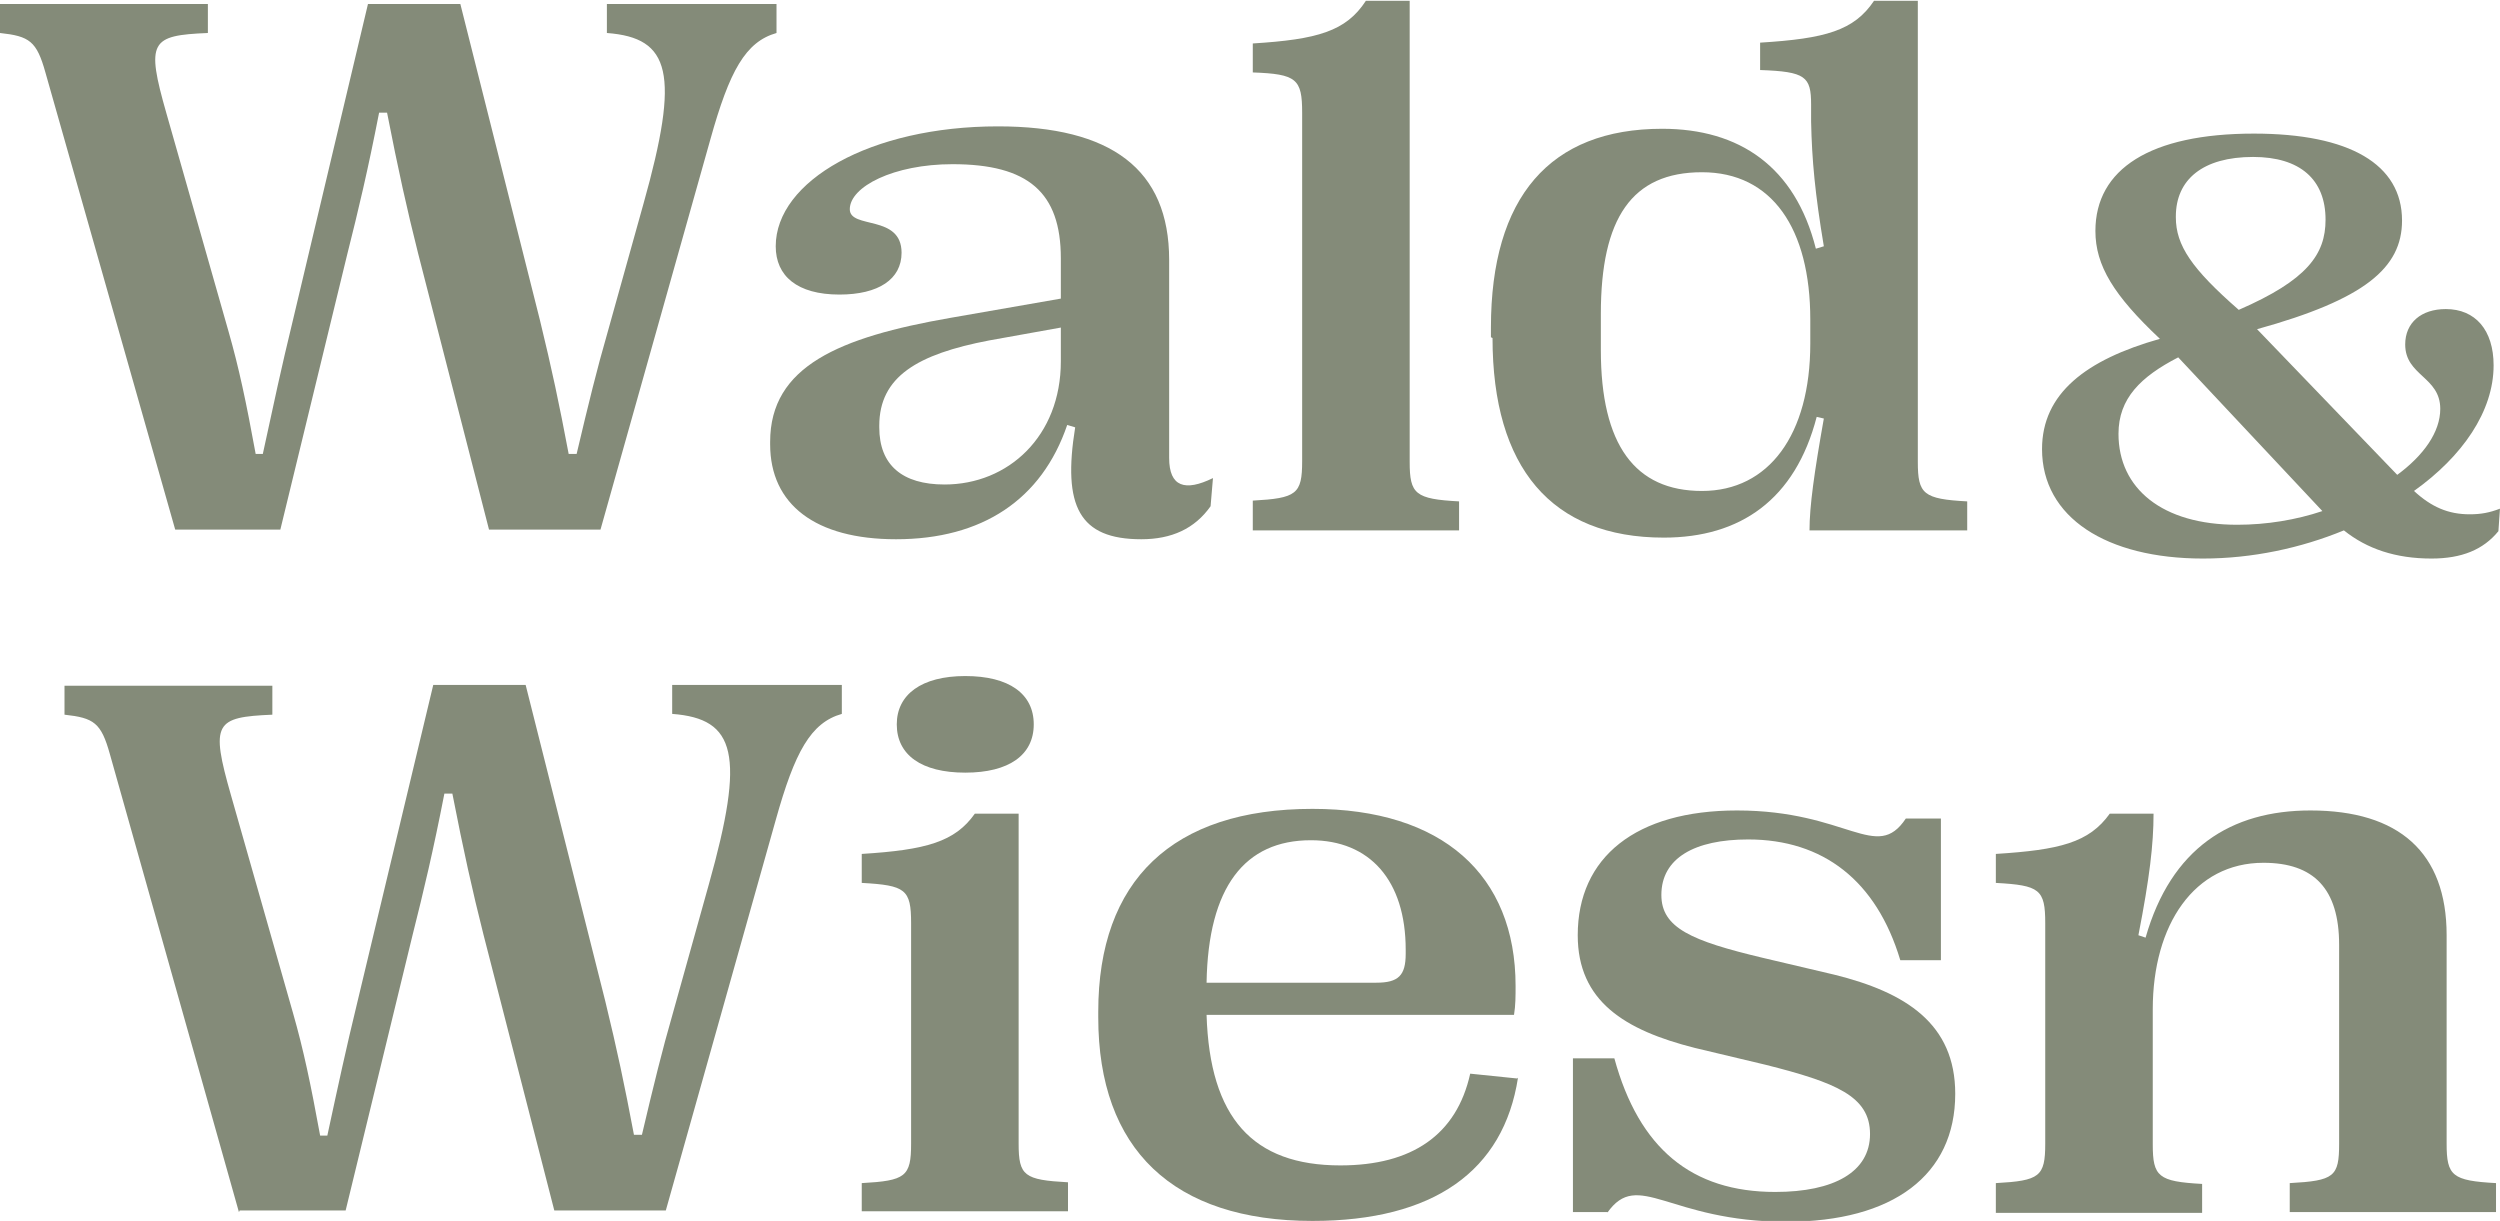 <?xml version="1.0" encoding="UTF-8"?>
<svg xmlns="http://www.w3.org/2000/svg" width="86" height="42" viewBox="0 0 86 42" fill="none">
  <g clip-path="url(#clip0_1_2958)">
    <path d="M6.027 18.218L1.562 2.492C1.26 1.412 1.014 1.246 0 1.135V0.138H7.151V1.135C5.178 1.218 5.014 1.412 5.726 3.904L7.863 11.407C8.219 12.653 8.466 13.815 8.795 15.615H9.041C9.425 13.843 9.671 12.68 10.082 10.991L12.658 0.138H15.836L18.575 11.019C18.986 12.708 19.233 13.871 19.562 15.615H19.836C20.247 13.871 20.548 12.653 20.877 11.518L22.137 7.005C23.397 2.519 23.069 1.301 20.877 1.135V0.138H26.712V1.135C25.644 1.44 25.096 2.436 24.438 4.79L20.657 18.218H16.822L14.384 8.721C14 7.198 13.699 5.842 13.315 3.876H13.041C12.658 5.842 12.329 7.226 11.945 8.749L9.644 18.218H6H6.027Z" fill="#848B79"/>
    <path d="M26.493 15.255V15.2C26.493 12.597 28.877 11.601 32.685 10.936L36.493 10.272V8.887C36.493 6.617 35.37 5.648 32.767 5.648C30.74 5.648 29.233 6.423 29.233 7.198C29.233 7.891 31.014 7.365 31.014 8.694C31.014 9.607 30.219 10.133 28.877 10.133C27.425 10.133 26.685 9.496 26.685 8.472C26.685 6.229 29.945 4.347 34.329 4.347C38.219 4.347 40.219 5.814 40.219 8.943V15.754C40.219 16.75 40.767 16.916 41.726 16.446L41.644 17.415C41.096 18.19 40.301 18.55 39.26 18.55C37.123 18.55 36.548 17.415 36.986 14.701L36.712 14.618C35.836 17.193 33.781 18.55 30.822 18.55C28.055 18.55 26.493 17.359 26.493 15.283V15.255ZM36.493 12.431V11.268L34.027 11.711C31.562 12.182 30.247 12.957 30.247 14.646V14.701C30.247 16.003 31.041 16.667 32.493 16.667C34.685 16.667 36.493 15.006 36.493 12.431Z" fill="#848B79"/>
    <path d="M43.096 18.218V17.221C44.603 17.138 44.794 16.999 44.794 15.864V3.876C44.794 2.713 44.603 2.547 43.096 2.492V1.495C45.315 1.357 46.301 1.08 46.986 0.028H48.493V15.892C48.493 16.999 48.685 17.166 50.192 17.248V18.245H43.096V18.218Z" fill="#848B79"/>
    <path d="M51.288 11.601V11.268C51.288 6.783 53.316 4.43 57.178 4.43C59.836 4.43 61.754 5.731 62.466 8.555L62.74 8.472C62.439 6.672 62.329 5.51 62.302 4.181V3.599C62.302 2.63 62.11 2.464 60.548 2.409V1.467C62.795 1.329 63.781 1.052 64.466 0.028H65.973V15.892C65.973 16.999 66.165 17.166 67.672 17.248V18.245H62.247C62.247 17.415 62.411 16.252 62.74 14.397L62.494 14.341C61.754 17.193 59.863 18.494 57.233 18.494C53.37 18.494 51.343 16.086 51.343 11.628L51.288 11.601ZM62.274 11.85V10.992C62.274 7.863 60.959 5.925 58.548 5.925C56.137 5.925 55.069 7.503 55.069 10.798V12.043C55.069 15.31 56.247 16.889 58.548 16.889C60.85 16.889 62.274 14.951 62.274 11.822V11.85Z" fill="#848B79"/>
    <path d="M85.999 17.498L85.945 18.273C85.424 18.91 84.684 19.214 83.643 19.214C82.41 19.214 81.424 18.882 80.63 18.245C79.15 18.854 77.479 19.214 75.78 19.214C72.465 19.214 70.246 17.802 70.246 15.449C70.246 13.539 71.753 12.376 74.301 11.656C72.712 10.161 72.082 9.136 72.082 7.946C72.082 5.814 73.972 4.596 77.534 4.596C80.821 4.596 82.63 5.648 82.63 7.586C82.63 9.22 81.342 10.299 77.643 11.324L82.465 16.335C83.369 15.67 83.945 14.867 83.945 14.065C83.945 12.957 82.739 12.93 82.739 11.85C82.739 11.102 83.287 10.632 84.136 10.632C85.15 10.632 85.78 11.351 85.78 12.57C85.78 14.148 84.712 15.698 83.041 16.889C83.643 17.442 84.219 17.692 84.958 17.692C85.342 17.692 85.643 17.636 85.999 17.498ZM76.958 18.052C77.972 18.052 78.986 17.885 79.89 17.581L74.931 12.293C73.643 12.957 72.876 13.705 72.876 14.923C72.876 16.806 74.383 18.052 76.958 18.052ZM74.849 7.475C74.849 8.444 75.397 9.247 77.013 10.659C79.369 9.635 79.999 8.749 79.999 7.558C79.999 6.174 79.123 5.399 77.506 5.399C75.78 5.399 74.849 6.174 74.849 7.448V7.475Z" fill="#848B79"/>
    <path d="M8.219 41.696L3.78 25.942C3.479 24.862 3.232 24.696 2.219 24.585V23.589H9.369V24.585C7.397 24.669 7.232 24.862 7.945 27.354L10.082 34.857C10.438 36.103 10.684 37.266 11.013 39.065H11.26C11.643 37.293 11.89 36.131 12.301 34.442L14.904 23.561H18.082L20.822 34.442C21.232 36.131 21.479 37.293 21.808 39.038H22.082C22.493 37.293 22.794 36.075 23.123 34.94L24.383 30.427C25.643 25.942 25.315 24.724 23.123 24.558V23.561H28.959V24.558C27.89 24.862 27.342 25.859 26.684 28.212L22.904 41.64H19.068L16.63 32.144C16.246 30.621 15.945 29.264 15.561 27.299H15.287C14.904 29.264 14.575 30.649 14.191 32.171L11.89 41.64H8.246L8.219 41.696Z" fill="#848B79"/>
    <path d="M29.644 41.696V40.699C31.15 40.616 31.342 40.477 31.342 39.342V31.756C31.342 30.593 31.15 30.455 29.644 30.372V29.375C31.863 29.237 32.849 28.96 33.534 27.991H35.041V39.342C35.041 40.45 35.233 40.588 36.739 40.671V41.668H29.644V41.696ZM30.849 24.918C30.849 23.893 31.698 23.256 33.205 23.256C34.712 23.256 35.561 23.866 35.561 24.918C35.561 25.97 34.712 26.579 33.205 26.579C31.698 26.579 30.849 25.97 30.849 24.918Z" fill="#848B79"/>
    <path d="M52.219 37.072C51.725 40.283 49.315 42 45.15 42C40.356 42 37.78 39.536 37.78 34.995V34.802C37.78 30.289 40.328 27.825 45.15 27.825C49.616 27.825 52.136 30.095 52.136 33.916C52.136 34.276 52.136 34.58 52.082 34.912H41.506C41.616 38.456 43.095 40.09 46.109 40.09C48.575 40.09 50.109 39.038 50.575 36.934L52.191 37.1L52.219 37.072ZM41.534 33.805H47.342C48.109 33.805 48.356 33.556 48.356 32.808V32.67C48.356 30.289 47.123 28.904 45.095 28.904C42.821 28.904 41.561 30.51 41.506 33.805H41.534Z" fill="#848B79"/>
    <path d="M55.315 41.696H54.109V36.407H55.534C56.383 39.508 58.192 41.003 61.068 41.003C63.096 41.003 64.329 40.311 64.329 39.01C64.329 37.709 63.151 37.238 60.739 36.629L58.301 36.048C55.89 35.438 54.274 34.442 54.274 32.172C54.274 29.486 56.274 27.88 59.753 27.88C63.561 27.88 64.548 29.68 65.561 28.157H66.767V33.03H65.37C64.548 30.289 62.712 28.877 60.137 28.877C58.301 28.877 57.151 29.514 57.151 30.787C57.151 31.922 58.192 32.365 60.63 32.947L63.096 33.528C65.561 34.137 67.26 35.217 67.26 37.626C67.26 40.422 65.123 42.028 61.452 42.028C57.397 42.028 56.356 40.2 55.288 41.723L55.315 41.696Z" fill="#848B79"/>
    <path d="M68.657 41.696V40.699C70.164 40.616 70.356 40.477 70.356 39.342V31.756C70.356 30.593 70.164 30.455 68.657 30.372V29.375C70.849 29.237 71.863 28.988 72.575 27.991H74.082C74.082 29.043 73.945 30.206 73.561 32.172L73.808 32.255C74.685 29.181 76.739 27.88 79.479 27.88C82.52 27.88 84.164 29.32 84.164 32.172V39.342C84.164 40.45 84.356 40.616 85.863 40.699V41.696H78.767V40.699C80.301 40.616 80.466 40.477 80.466 39.342V32.504C80.466 30.566 79.589 29.68 77.863 29.68C75.479 29.68 74.055 31.812 74.055 34.719V39.37C74.055 40.477 74.246 40.644 75.753 40.727V41.723H68.657V41.696Z" fill="#848B79"/>
  </g>
  <defs>
    <clipPath id="clip0_1_2958">
      <rect width="86" height="42" fill="white"/>
    </clipPath>
  </defs>
</svg>
